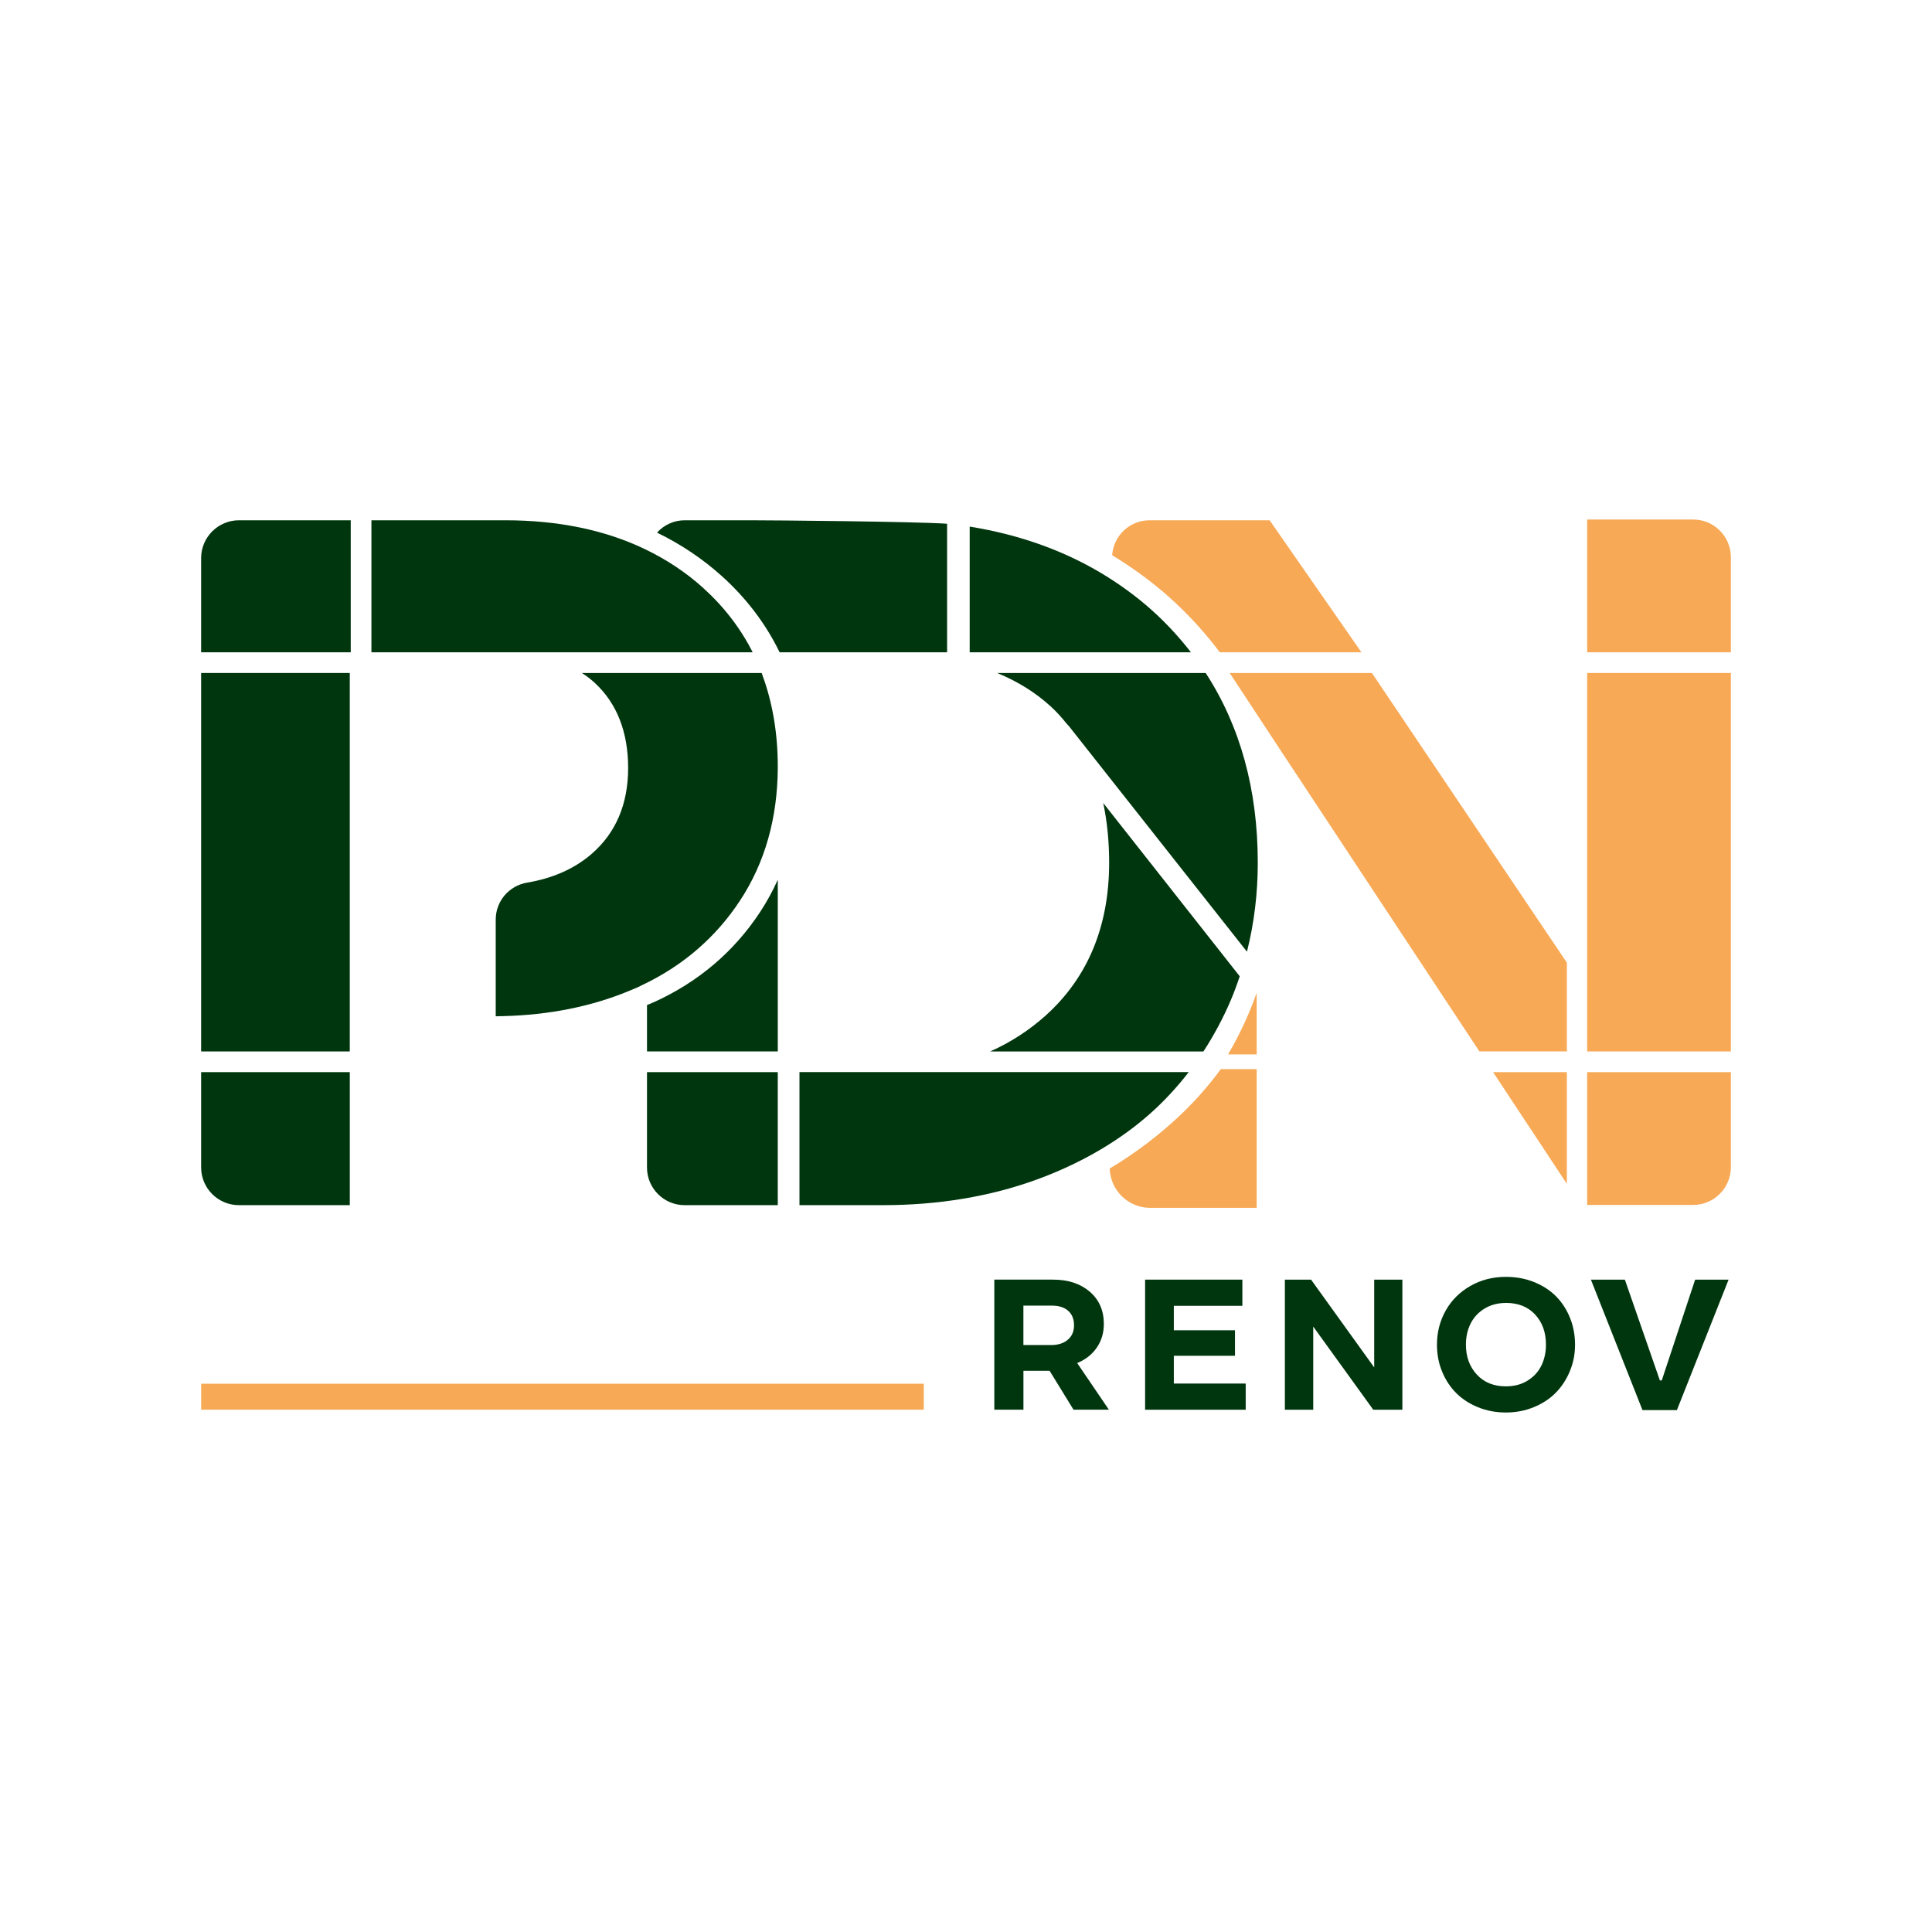 <svg xmlns="http://www.w3.org/2000/svg" id="Votre_Visuel_Visual_" data-name="Votre Visuel / Visual" viewBox="0 0 593.25 593.25"><defs><style>      .cls-1 {        fill: #f7a956;      }      .cls-2 {        fill: #00360e;      }    </style></defs><g><path class="cls-2" d="M323.37,392.93c4.64,0,8.39,1.24,11.27,3.71,2.87,2.48,4.31,5.77,4.31,9.88,0,2.74-.71,5.15-2.14,7.25-1.42,2.1-3.44,3.69-6.04,4.78l9.73,14.32h-10.86l-7.34-11.94h-8.04v11.94h-8.94v-39.95h18.05Zm-9.11,20.09h8.47c2.16,0,3.87-.54,5.15-1.63,1.28-1.09,1.92-2.57,1.92-4.45s-.6-3.38-1.8-4.44c-1.2-1.06-2.88-1.59-5.04-1.59h-8.71v12.11Z"></path><path class="cls-2" d="M381.49,392.93v8.04h-21.05v7.51h18.78v7.83h-18.78v8.53h22.07v8.04h-30.89v-39.95h29.87Z"></path><path class="cls-2" d="M430.62,392.93v39.95h-8.94l-18.43-25.53v25.53h-8.71v-39.95h8.04l19.39,26.96v-26.96h8.65Z"></path><path class="cls-2" d="M462.41,392.08c3.11,0,5.99,.53,8.63,1.59,2.65,1.06,4.89,2.51,6.73,4.35,1.83,1.84,3.27,4.05,4.31,6.61,1.04,2.56,1.56,5.32,1.56,8.27s-.52,5.52-1.56,8.07c-1.04,2.54-2.47,4.76-4.31,6.64-1.83,1.88-4.09,3.37-6.76,4.47-2.67,1.1-5.54,1.65-8.6,1.65s-5.89-.53-8.53-1.6c-2.64-1.07-4.88-2.52-6.73-4.37-1.84-1.84-3.29-4.05-4.34-6.61-1.05-2.56-1.57-5.31-1.57-8.24,0-3.8,.89-7.29,2.68-10.47,1.78-3.17,4.3-5.69,7.56-7.56,3.25-1.86,6.89-2.8,10.93-2.8Zm0,8.01c-2.48,0-4.67,.58-6.56,1.73-1.89,1.16-3.32,2.69-4.28,4.61-.96,1.92-1.44,4.08-1.44,6.46,0,3.71,1.12,6.77,3.35,9.19,2.23,2.42,5.21,3.62,8.94,3.62,2.54,0,4.76-.59,6.65-1.76,1.89-1.17,3.31-2.72,4.24-4.63,.93-1.91,1.4-4.05,1.4-6.42,0-3.76-1.11-6.84-3.32-9.23-2.21-2.39-5.2-3.58-8.97-3.58Z"></path><path class="cls-2" d="M498.94,392.93l10.75,30.95h.58l10.25-30.95h10.27l-15.87,40.06h-10.57l-15.84-40.06h10.42Z"></path></g><g><path class="cls-2" d="M239.38,200.3h51.44v-39.48c-9.97-.68-53.13-1.06-60.54-1.06h-20.02c-3.27,0-6.32,1.37-8.52,3.79,7.28,3.53,13.97,8.01,19.89,13.33,7.53,6.78,13.5,14.65,17.76,23.41Z"></path><path class="cls-2" d="M200.78,307.73c-.69,.31-1.4,.6-2.11,.89v14.24h40.16v-52.73c-1.55,3.47-3.37,6.79-5.43,9.92-8.03,12.2-19,21.51-32.62,27.69Z"></path><path class="cls-2" d="M210.21,370.06h28.62v-40.85h-40.16v29.31c0,6.36,5.18,11.54,11.54,11.54Z"></path><path class="cls-2" d="M340.58,264.91c0,19.46-6.53,35.21-19.39,46.83-5.09,4.59-10.84,8.32-17.15,11.13h65.49c3.25-5,6.09-10.31,8.42-15.79,.93-2.2,1.83-4.59,2.73-7.3l-.63-.79-41.29-52.42c1.21,5.67,1.82,11.83,1.82,18.34Z"></path><polygon class="cls-2" points="380.68 299.78 380.06 298.98 380.68 299.78 380.68 299.78"></polygon><polygon class="cls-2" points="381.53 299.55 381.55 299.55 381.61 299.49 381.61 299.49 381.53 299.55"></polygon><path class="cls-2" d="M340.04,177.14c-12.27-7.7-26.49-12.89-42.28-15.44v38.6h67.94c-3.15-4.06-6.63-7.9-10.35-11.41-4.5-4.24-9.65-8.19-15.31-11.75Z"></path><path class="cls-2" d="M245.49,329.21v40.85h25.68c17.03,0,32.95-2.66,47.31-7.91,7.82-2.86,15.14-6.41,21.74-10.55,5.42-3.39,10.35-7.17,14.67-11.22,3.6-3.38,7-7.13,10.13-11.18h-119.53Z"></path><path class="cls-2" d="M306.21,206.65c6.35,2.62,11.89,6.09,16.53,10.36,1.61,1.48,3.16,3.17,4.85,5.27h0s.62,.67,.62,.67l54.69,69.28c2.21-8.77,3.32-17.93,3.32-27.32,0-22.35-5.38-41.95-16-58.26h-64.02Z"></path><path class="cls-2" d="M61.76,171.37v28.93h45.94v-40.54h-34.33c-6.4,0-11.61,5.21-11.61,11.61Z"></path><rect class="cls-2" x="61.76" y="206.65" width="45.64" height="116.21"></rect><path class="cls-2" d="M73.36,370.06h34.05v-40.85H61.76v29.26c0,6.39,5.2,11.59,11.59,11.59Z"></path><path class="cls-2" d="M233.89,206.69s0-.03-.01-.04h-55.2c1.47,.95,2.82,1.98,4.01,3.09,6.76,6.28,10.19,15.06,10.19,26.1s-3.77,19.92-11.21,26.36c-5.23,4.53-11.89,7.49-19.79,8.82-5.6,.94-9.66,5.72-9.66,11.36v29.69c.52,0,1.04-.02,1.56-.04l.86-.02c13.94-.35,26.81-2.92,38.26-7.63l.77-.32c.76-.31,1.51-.62,2.25-.95,.28-.13,.54-.26,.81-.4l.65-.32c12.43-5.93,22.48-14.63,29.86-25.86,7.63-11.59,11.52-25.31,11.59-40.78v-.23c.01-10.24-1.58-19.67-4.71-28.19-.08-.21-.15-.43-.22-.65Z"></path><path class="cls-2" d="M215.86,180.47c-5.23-4.71-11.25-8.71-17.91-11.89-12.21-5.85-26.61-8.82-42.78-8.82h-41.12v40.54h117.07c-3.73-7.4-8.86-14.06-15.27-19.83Z"></path><path class="cls-1" d="M519.92,159.53h-32.56v40.77h44.13v-29.2c0-6.38-5.19-11.57-11.57-11.57Z"></path><path class="cls-1" d="M374.57,200.3h43.48l-28.19-40.54h-36.83c-6.12,0-11.08,4.67-11.53,10.73,7.25,4.39,13.9,9.41,19.76,14.93,4.83,4.56,9.31,9.57,13.31,14.89Z"></path><rect class="cls-1" x="487.36" y="206.65" width="44.13" height="116.21"></rect><path class="cls-1" d="M531.49,358.4v-29.18h-44.13v40.77h32.55c6.39,0,11.58-5.2,11.58-11.58Z"></path><polygon class="cls-1" points="377.6 206.65 392.94 229.98 454.28 322.86 481.13 322.86 481.13 295.61 421.27 206.65 377.6 206.65"></polygon><polygon class="cls-1" points="481.13 363.52 481.13 329.21 458.47 329.21 481.13 363.52"></polygon><path class="cls-1" d="M385.88,323.77v-18.88c-3,8.52-6.65,15.27-8.8,18.88h8.8Z"></path><path class="cls-1" d="M362.34,342.49c-6.34,5.99-13.56,11.54-21.59,16.32,.21,6.7,5.67,12.08,12.42,12.08h32.71v-42.59h-11.01c-3.76,5.09-7.92,9.84-12.53,14.19Z"></path></g><rect class="cls-1" x="61.76" y="424.9" width="221.89" height="7.98" transform="translate(345.42 857.77) rotate(180)"></rect></svg>